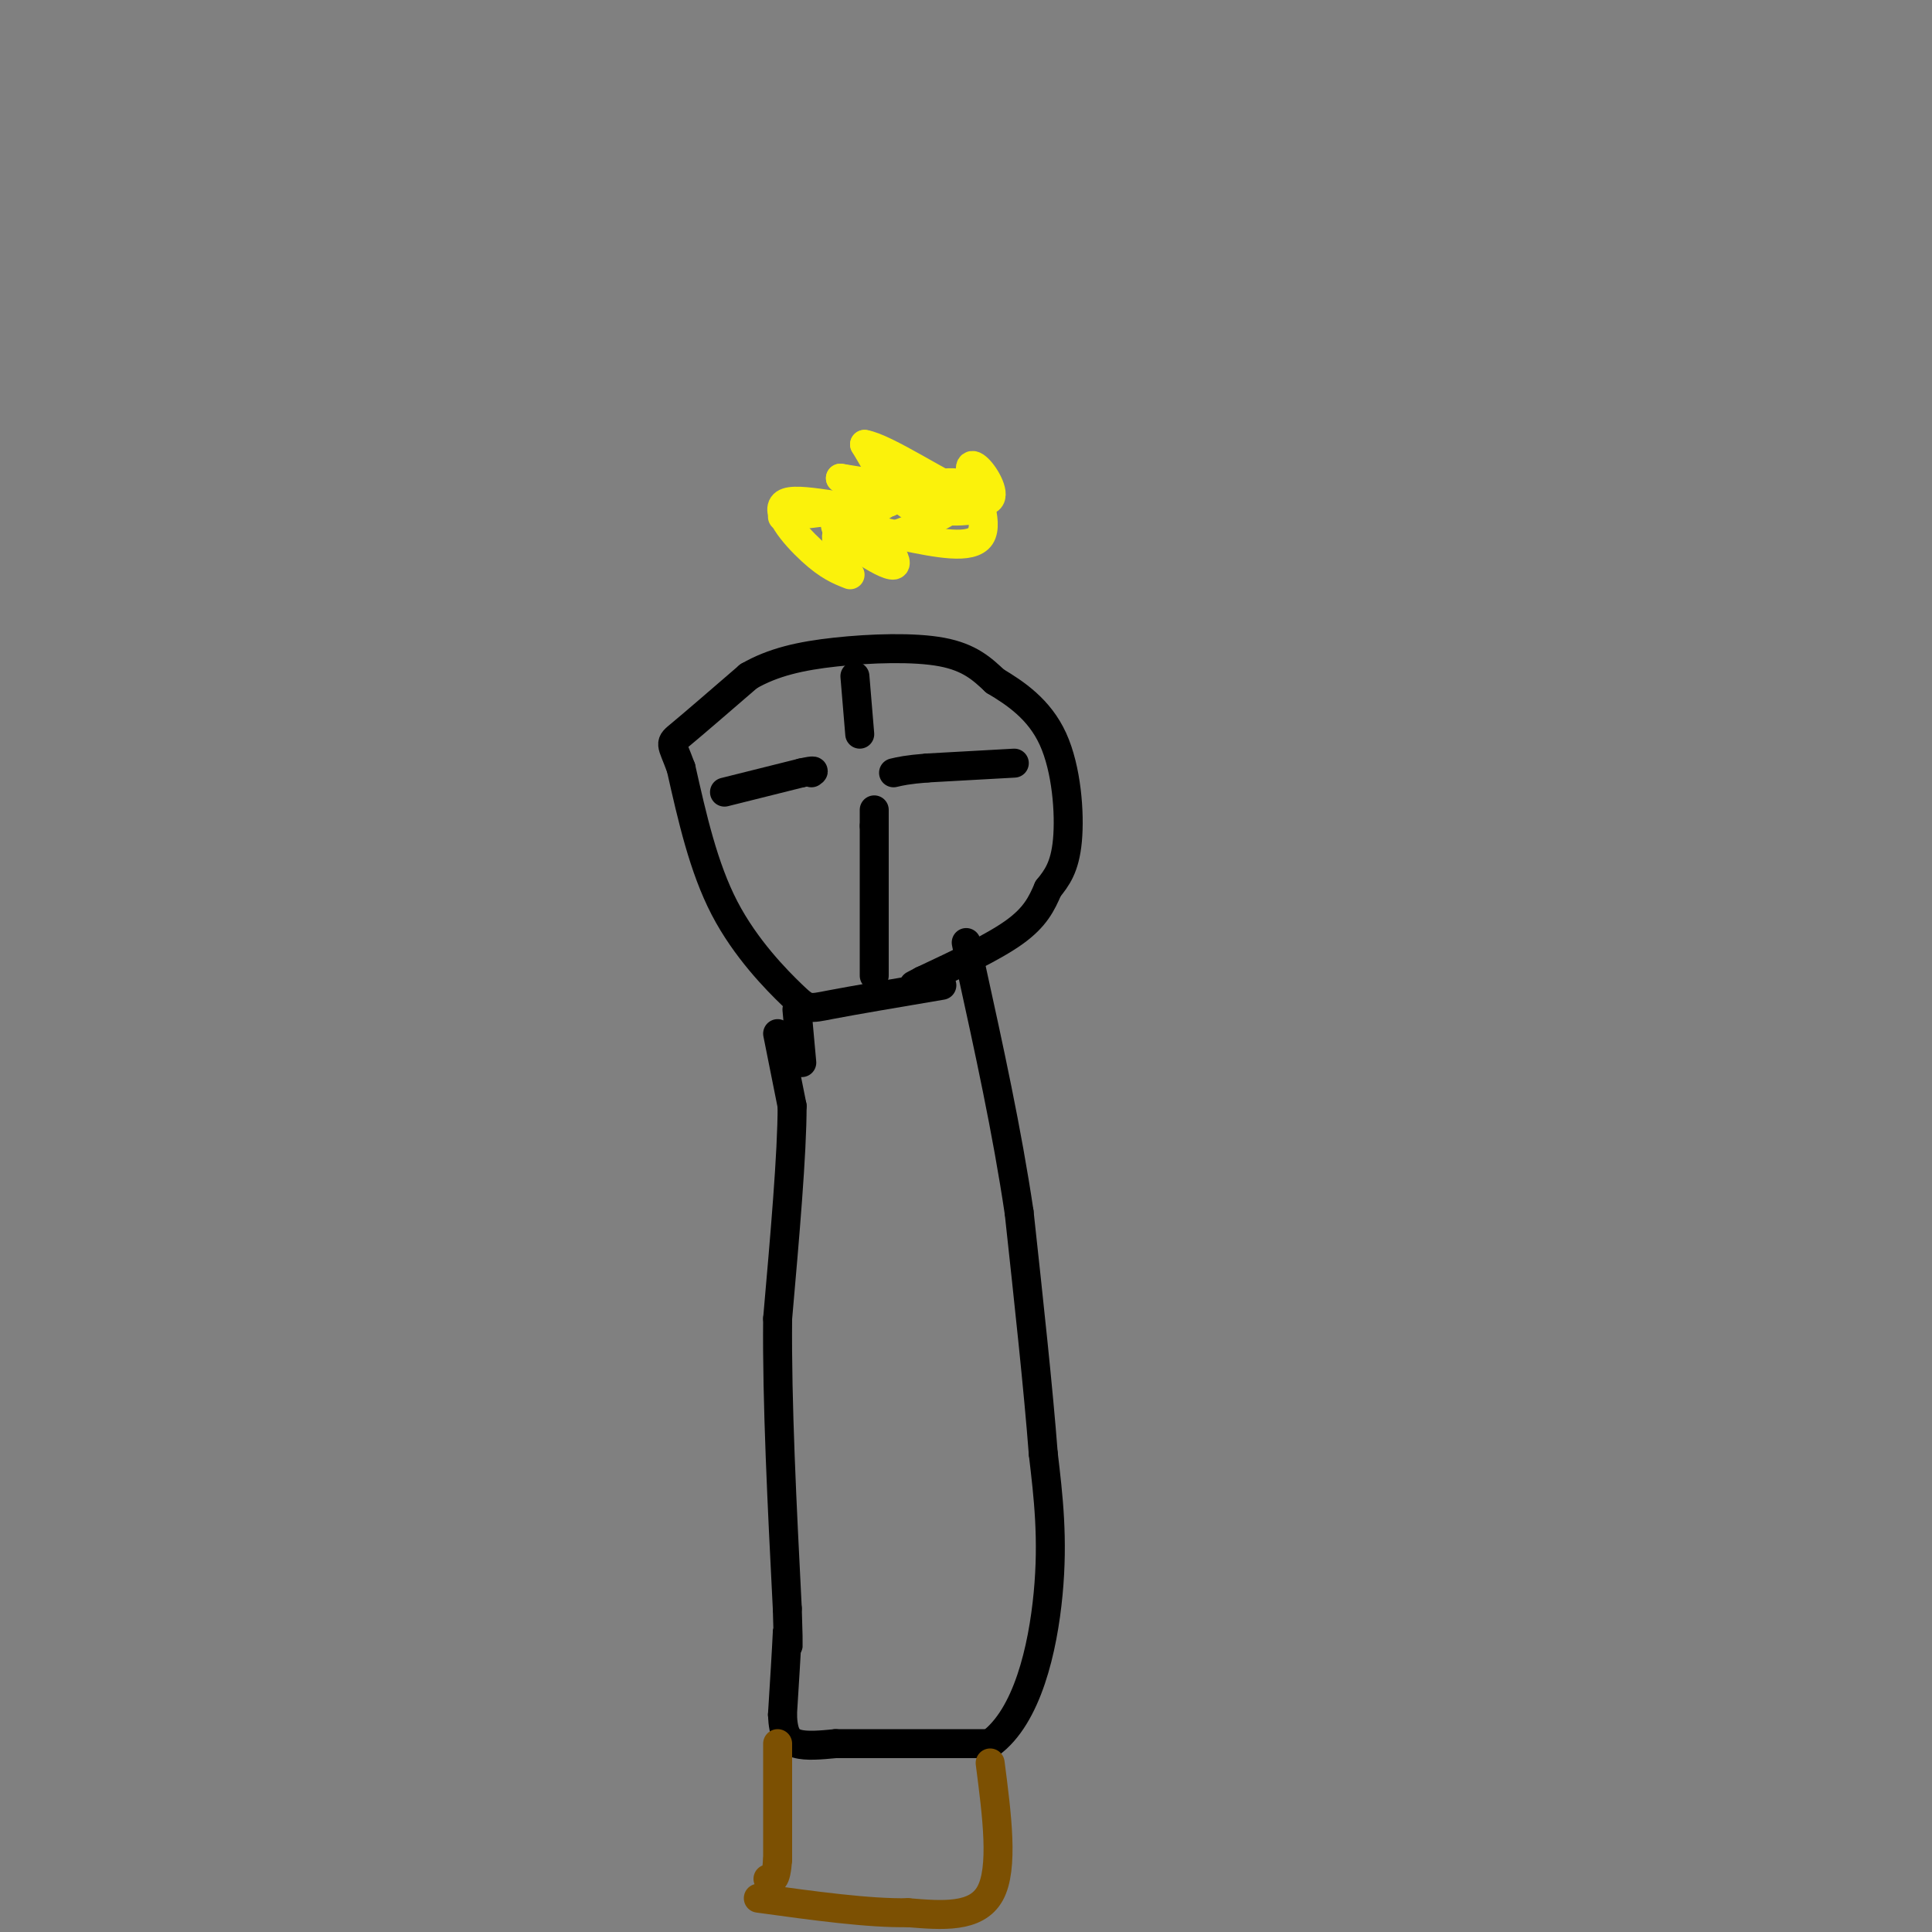 <svg viewBox='0 0 400 400' version='1.1' xmlns='http://www.w3.org/2000/svg' xmlns:xlink='http://www.w3.org/1999/xlink'><rect x="0" y="0" width="400" height="400" fill="#808080" stroke="none"/><g fill='none' stroke='#000000' stroke-width='6' stroke-linecap='round' stroke-linejoin='round'><path d='M195,204c-9.179,1.554 -18.357,3.107 -23,4c-4.643,0.893 -4.750,1.125 -8,-2c-3.250,-3.125 -9.643,-9.607 -14,-18c-4.357,-8.393 -6.679,-18.696 -9,-29'/><path d='M141,159c-2.022,-5.533 -2.578,-4.867 0,-7c2.578,-2.133 8.289,-7.067 14,-12'/><path d='M155,140c5.060,-2.917 10.708,-4.208 18,-5c7.292,-0.792 16.226,-1.083 22,0c5.774,1.083 8.387,3.542 11,6'/><path d='M206,141c4.190,2.512 9.167,5.792 12,12c2.833,6.208 3.524,15.345 3,21c-0.524,5.655 -2.262,7.827 -4,10'/><path d='M217,184c-1.333,3.111 -2.667,5.889 -7,9c-4.333,3.111 -11.667,6.556 -19,10'/><path d='M191,203c-3.167,1.667 -1.583,0.833 0,0'/><path d='M181,202c0.000,0.000 0.000,-31.000 0,-31'/><path d='M181,171c0.000,-5.333 0.000,-3.167 0,-1'/><path d='M178,152c0.000,0.000 -1.000,-12.000 -1,-12'/><path d='M150,164c0.000,0.000 16.000,-4.000 16,-4'/><path d='M166,160c3.000,-0.667 2.500,-0.333 2,0'/><path d='M210,158c0.000,0.000 -18.000,1.000 -18,1'/><path d='M192,159c-4.167,0.333 -5.583,0.667 -7,1'/><path d='M161,214c0.000,0.000 3.000,15.000 3,15'/><path d='M164,229c0.000,9.833 -1.500,26.917 -3,44'/><path d='M161,273c-0.167,17.333 0.917,38.667 2,60'/><path d='M163,333c0.333,10.833 0.167,7.917 0,5'/><path d='M163,338c-0.167,3.667 -0.583,10.333 -1,17'/><path d='M162,355c0.156,3.978 1.044,5.422 3,6c1.956,0.578 4.978,0.289 8,0'/><path d='M173,361c6.667,0.000 19.333,0.000 32,0'/><path d='M205,361c7.689,-5.600 10.911,-19.600 12,-31c1.089,-11.400 0.044,-20.200 -1,-29'/><path d='M216,301c-1.000,-13.167 -3.000,-31.583 -5,-50'/><path d='M211,251c-2.500,-16.833 -6.250,-33.917 -10,-51'/><path d='M201,200c-1.667,-8.500 -0.833,-4.250 0,0'/><path d='M166,220c0.000,0.000 -1.000,-11.000 -1,-11'/></g>
<g fill='none' stroke='#7C5002' stroke-width='6' stroke-linecap='round' stroke-linejoin='round'><path d='M161,361c0.000,0.000 0.000,24.000 0,24'/><path d='M161,385c-0.333,4.667 -1.167,4.333 -2,4'/><path d='M205,365c1.417,10.917 2.833,21.833 0,27c-2.833,5.167 -9.917,4.583 -17,4'/><path d='M188,396c-8.000,0.167 -19.500,-1.417 -31,-3'/></g>
<g fill='none' stroke='#FBF20B' stroke-width='6' stroke-linecap='round' stroke-linejoin='round'><path d='M176,119c-2.232,-0.875 -4.464,-1.750 -8,-5c-3.536,-3.250 -8.375,-8.875 -5,-10c3.375,-1.125 14.964,2.250 19,1c4.036,-1.250 0.518,-7.125 -3,-13'/><path d='M179,92c4.266,0.651 16.430,8.779 22,11c5.570,2.221 4.544,-1.467 3,-4c-1.544,-2.533 -3.608,-3.913 -3,-1c0.608,2.913 3.888,10.118 2,13c-1.888,2.882 -8.944,1.441 -16,0'/><path d='M187,111c-6.472,-1.104 -14.652,-3.863 -14,-2c0.652,1.863 10.137,8.348 12,8c1.863,-0.348 -3.896,-7.528 -7,-10c-3.104,-2.472 -3.552,-0.236 -4,2'/><path d='M174,109c-1.097,1.585 -1.841,4.549 3,4c4.841,-0.549 15.265,-4.609 19,-7c3.735,-2.391 0.781,-3.112 -4,-4c-4.781,-0.888 -11.391,-1.944 -18,-3'/><path d='M174,99c4.038,0.920 23.132,4.719 27,5c3.868,0.281 -7.489,-2.956 -12,-3c-4.511,-0.044 -2.176,3.103 0,4c2.176,0.897 4.193,-0.458 4,-2c-0.193,-1.542 -2.597,-3.271 -5,-5'/><path d='M188,98c-1.718,0.432 -3.512,4.013 0,6c3.512,1.987 12.330,2.381 15,1c2.670,-1.381 -0.809,-4.537 -5,-5c-4.191,-0.463 -9.096,1.769 -14,4'/><path d='M184,104c-6.000,1.167 -14.000,2.083 -22,3'/></g>
</svg>